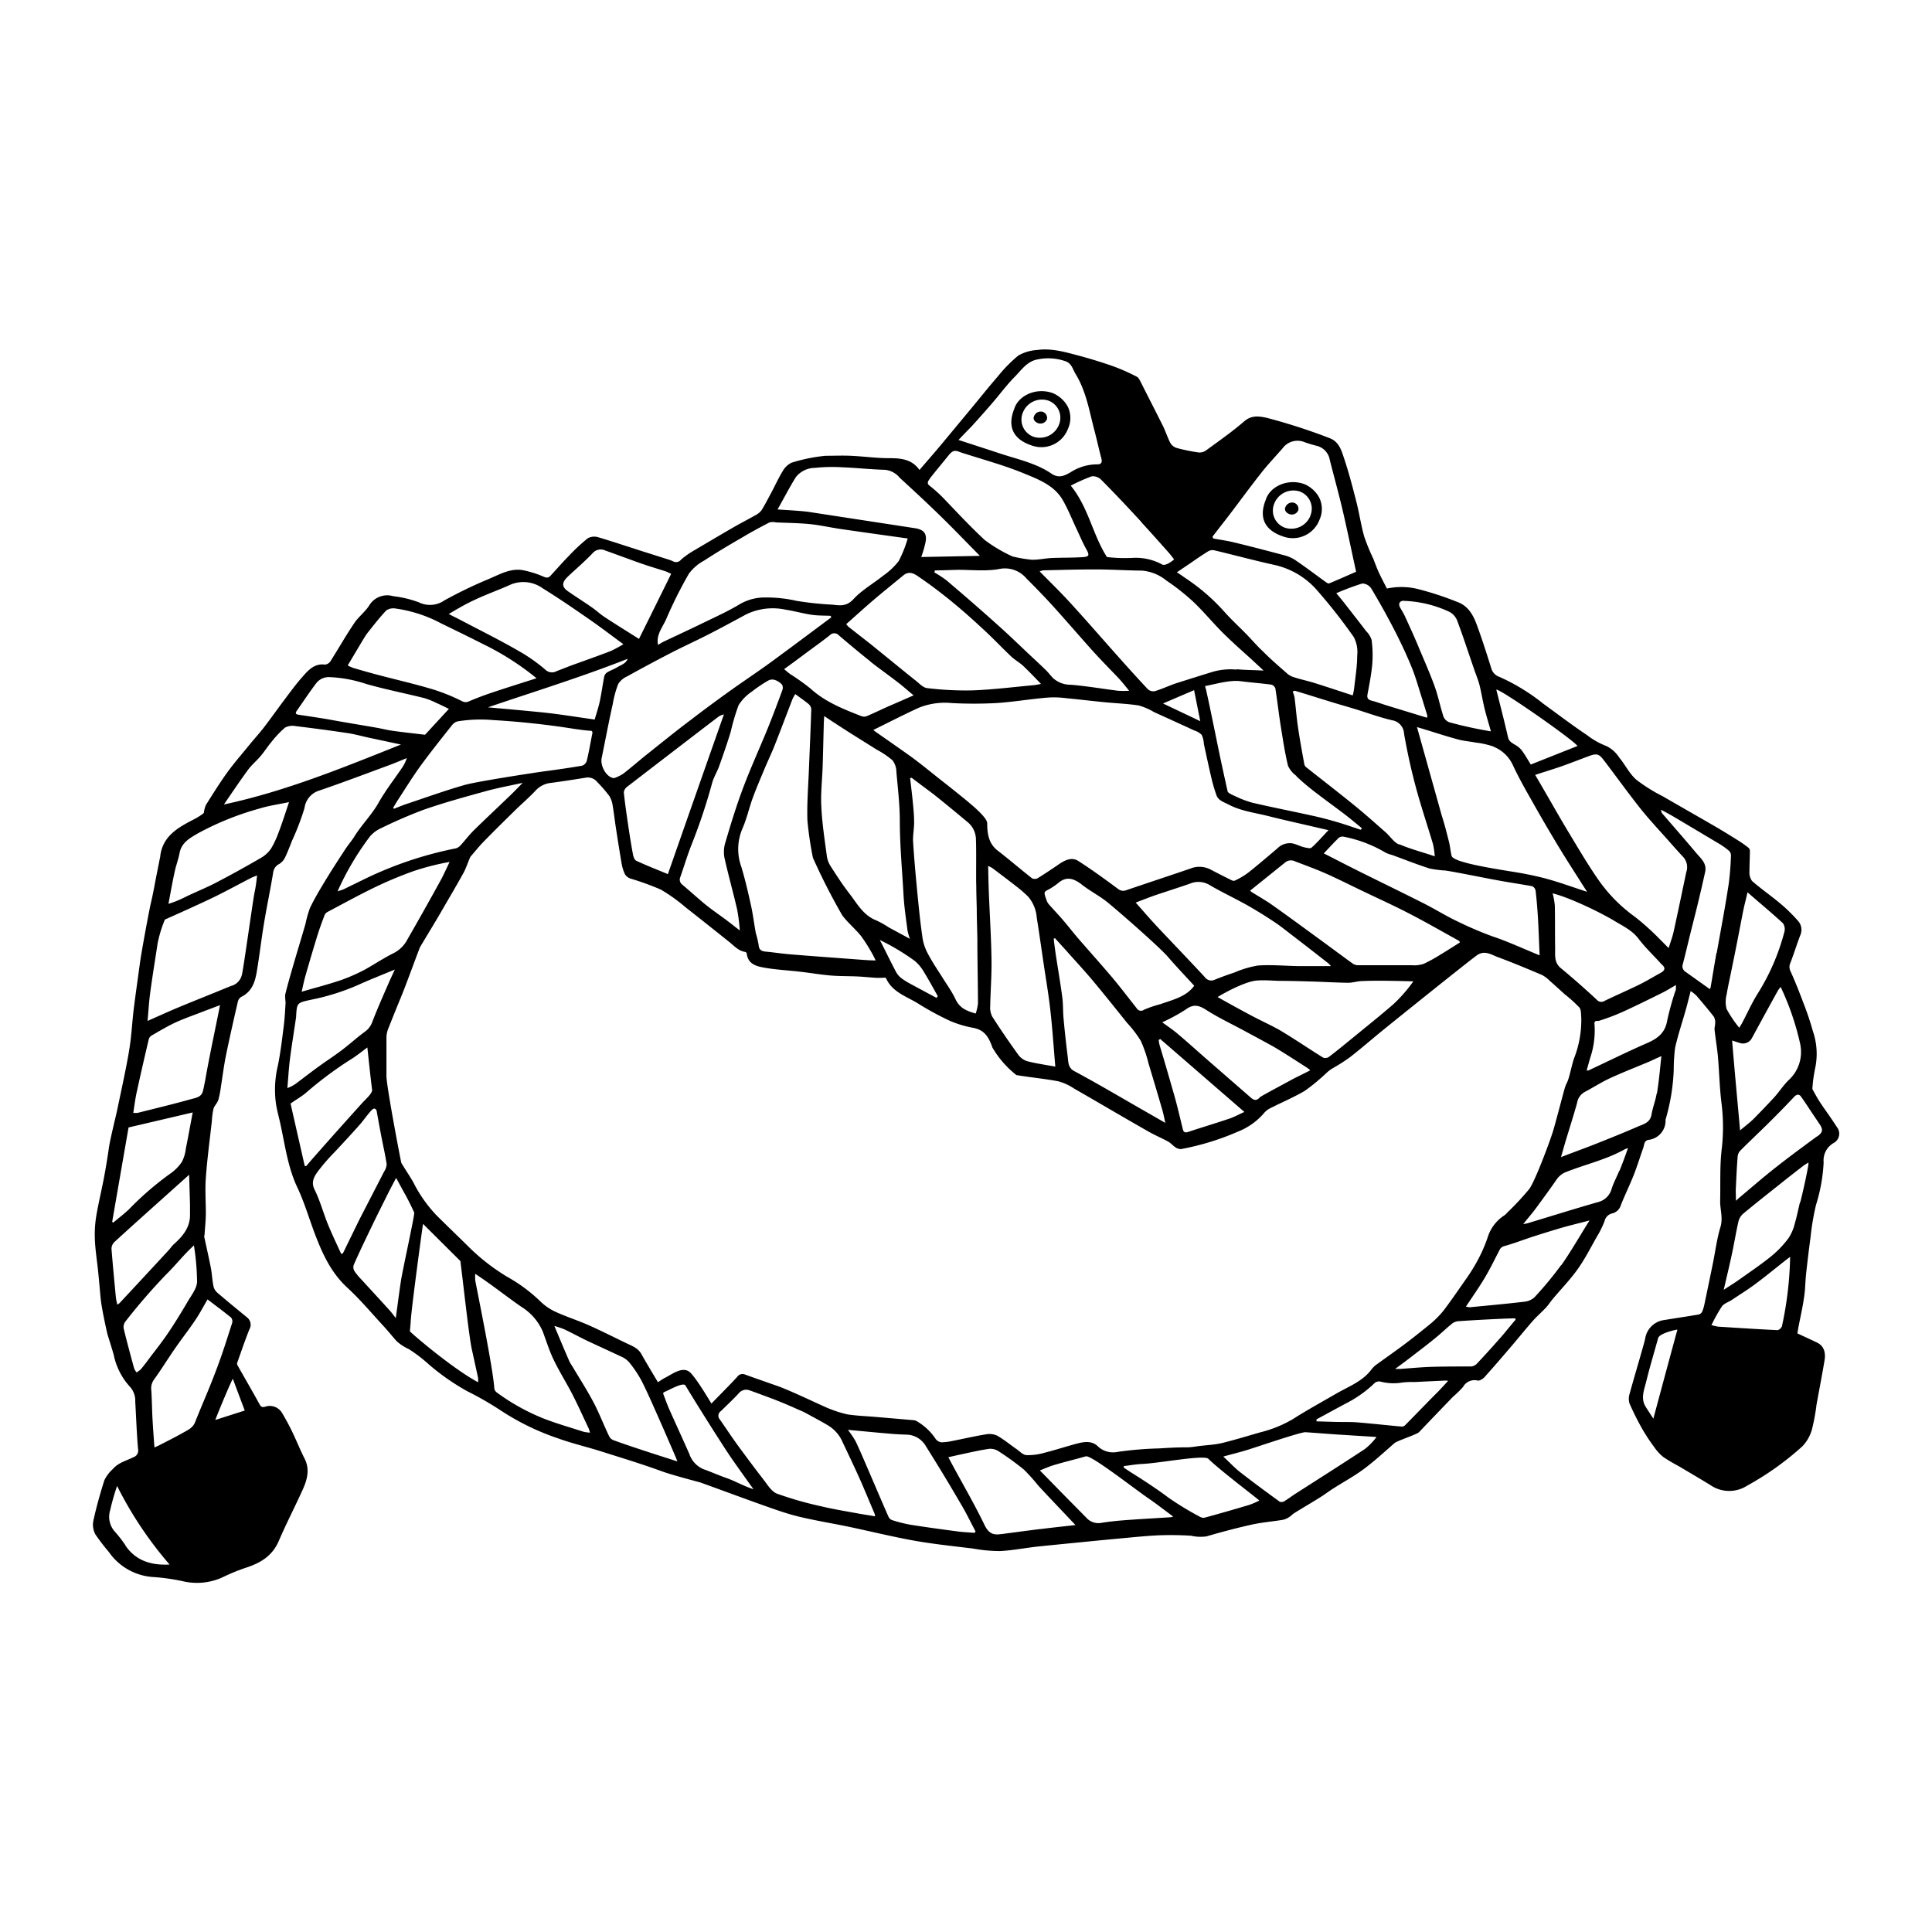 <svg xmlns="http://www.w3.org/2000/svg" viewBox="0 0 350 350"><defs><style>.cls-1{fill:#fff;opacity:0;}</style></defs><g id="Livello_2" data-name="Livello 2"><circle class="cls-1" cx="175" cy="175" r="175"/></g><g id="Livello_1" data-name="Livello 1"><path d="M188.09,76.67c-.64-.21-1-.76-.77-1.24a1.29,1.29,0,0,1,1.42-.86,1.15,1.15,0,0,1,.92,1.39A1.27,1.27,0,0,1,188.09,76.67Z"/><path d="M239,90.17a5.51,5.51,0,0,0-2.71-2.47c-3-1.08-6.26.42-7,2.88-1.36,3.43.05,5.56,3.14,6.6a5.17,5.17,0,0,0,6.6-3A4.67,4.67,0,0,0,239,90.17Zm-1.59,3.23a3.73,3.73,0,0,1-4.57,2.22,3.29,3.29,0,0,1-2-4.37A3.72,3.72,0,0,1,235.34,89,3.3,3.3,0,0,1,237.39,93.4Z"/><path d="M332.77,204.18c-.95-1.5-2-2.92-3-4.4-.52-.81-1-1.66-1.44-2.5a23.05,23.05,0,0,1,.41-3.26.32.32,0,0,0,0-.09,12.62,12.62,0,0,0-.33-7.16c-.47-1.66-1-3.29-1.64-4.9-.75-2-1.53-4-2.41-5.94a1.72,1.72,0,0,1,0-1.53c.64-1.66,1.16-3.37,1.79-5a2.41,2.41,0,0,0-.34-2.48,29.43,29.43,0,0,0-3.28-3.23c-1.67-1.4-3.48-2.65-5.12-4.08a2.56,2.56,0,0,1-.48-1.7c0-1.29.08-2.58.08-3.87a.92.92,0,0,0-.41-.58,19.51,19.51,0,0,0-1.75-1.22c-1.4-.88-2.81-1.75-4.24-2.58-3.13-1.82-6.28-3.6-9.41-5.42a29,29,0,0,1-4.78-3c-1.25-1.1-2-2.71-3.08-4a5.84,5.84,0,0,0-2.29-2.07,13.9,13.9,0,0,1-3.55-2c-2.71-1.81-5.29-3.78-7.92-5.69a36.25,36.25,0,0,0-7.93-4.85,2.3,2.3,0,0,1-1.47-1.49c-.8-2.58-1.63-5.16-2.55-7.7-.67-1.87-1.56-3.65-3.62-4.39a55.74,55.74,0,0,0-6.76-2.24,12.56,12.56,0,0,0-6-.19c-.48-.94-1-1.92-1.47-2.93-.38-.82-.68-1.66-1-2.49a37.18,37.18,0,0,1-1.64-4c-.58-2.06-.89-4.21-1.42-6.3-.66-2.58-1.33-5.17-2.17-7.69-.5-1.49-.91-3.16-2.66-3.83a106,106,0,0,0-11.49-3.71c-1.33-.26-2.64-.5-4,.66-2.19,1.89-4.58,3.56-6.92,5.27a2,2,0,0,1-1.32.37,31.66,31.66,0,0,1-4-.82,2,2,0,0,1-1.15-.92c-.51-1-.82-2-1.3-3-1.32-2.65-2.68-5.28-4-7.91-.2-.39-.42-.9-.78-1.08a36.38,36.38,0,0,0-4.38-1.93c-2.15-.75-4.35-1.42-6.56-2s-4.66-1.27-7.14-.9a7.75,7.75,0,0,0-3.37,1,25.4,25.4,0,0,0-3.67,3.73c-1.67,1.92-3.25,3.91-4.87,5.86q-2.81,3.39-5.62,6.77c-1.2,1.43-2.44,2.84-3.75,4.37C165.15,83.09,163,83,160.89,83s-4.51-.33-6.78-.43c-1.51-.07-3,0-4.55,0a30.53,30.53,0,0,0-6.16,1.25,3.69,3.69,0,0,0-1.51,1.37c-.78,1.26-1.4,2.61-2.09,3.92-.59,1.1-1.16,2.21-1.81,3.28a3,3,0,0,1-1,.87c-1.4.8-2.85,1.53-4.24,2.34-2.29,1.32-4.55,2.67-6.81,4a15.72,15.72,0,0,0-2.54,1.76,1.13,1.13,0,0,1-1.46.33,7.05,7.05,0,0,0-.76-.3l-4.83-1.53c-2.67-.85-5.33-1.75-8-2.54a2.46,2.46,0,0,0-1.88.2,34.09,34.09,0,0,0-3.46,3.23c-1.13,1.15-2.19,2.37-3.28,3.55-.37.4-.69.41-1.23.18a18.46,18.46,0,0,0-3.65-1.16c-2.29-.47-4.32.73-6.33,1.58a80.32,80.32,0,0,0-8,3.86,4.58,4.58,0,0,1-4.61.37A19.7,19.7,0,0,0,71.21,108a3.8,3.8,0,0,0-4.34,1.71c-.76,1.18-2,2.09-2.75,3.26-1.5,2.23-2.82,4.56-4.26,6.83a1.38,1.38,0,0,1-1,.6c-1.86-.26-3,1-4,2.14-1.35,1.51-2.52,3.16-3.74,4.77-1,1.35-2,2.74-3,4.07s-2.06,2.47-3.07,3.72c-1.36,1.66-2.77,3.28-4,5s-2.53,3.79-3.74,5.72a4.86,4.86,0,0,0-.37,1.36c.11.13-1,.81-1.54,1.11-2.92,1.51-5.86,3-6.36,6.72,0,0,0,.06,0,.09-.24,1.19-.47,2.38-.71,3.57-.32,1.64-.61,3.3-1,4.94-.32,1.36-1.68,8.65-2,11-.37,2.78-.78,5.56-1.12,8.34-.23,1.92-.34,3.86-.59,5.79-.19,1.52-.47,3-.77,4.55-.52,2.65-1.1,5.3-1.65,7.94-.12.61-1.25,5.14-1.47,6.69-.26,1.83-.56,3.66-.9,5.47-.44,2.31-1,4.59-1.39,6.9a20.9,20.9,0,0,0-.25,4.32c.08,1.9.39,3.77.58,5.65.17,1.61.3,3.22.45,4.82.2,2.14,1.22,6.52,1.25,6.64.38,1.25.79,2.5,1.14,3.76a12.19,12.19,0,0,0,2.89,5.7,3.73,3.73,0,0,1,1,2.72c.17,2.87.26,5.76.51,8.61a1.27,1.27,0,0,1-.87,1.49c-1.27.65-2.65.92-3.72,2.15a6.79,6.79,0,0,0-1.51,2c-.77,2.43-1.46,4.88-2,7.36A3.68,3.68,0,0,0,17.3,278a38.61,38.61,0,0,0,2.43,3.17,10.57,10.57,0,0,0,8.14,4.53,39.39,39.39,0,0,1,5.07.71,11.16,11.16,0,0,0,7.3-.63A35.84,35.84,0,0,1,44.57,284c2.62-.85,4.75-2.12,5.91-4.79,1.34-3.12,2.91-6.15,4.31-9.24.86-1.87,1.39-3.77.39-5.73-.82-1.61-1.49-3.31-2.28-4.94-.54-1.12-1.14-2.21-1.77-3.28A2.59,2.59,0,0,0,48,254.85c-.47.11-.71.05-.95-.4-1.28-2.34-2.62-4.63-3.93-6.95-.1-.17-.22-.42-.16-.58.71-2,1.41-4.07,2.21-6.07a1.68,1.68,0,0,0-.4-2.18c-1.83-1.5-3.67-3-5.46-4.54a2.2,2.2,0,0,1-.65-1.17c-.21-1.08-.26-2.19-.46-3.27-.37-1.9-.81-3.79-1.21-5.69,0-.11.06-.25.07-.37.08-1.25.22-2.51.23-3.76,0-2.18-.16-4.36,0-6.53.25-3.42.71-6.83,1.09-10.25a14.15,14.15,0,0,1,.3-2.25c.17-.56.7-1,.88-1.6a18.27,18.27,0,0,0,.47-2.45c.3-1.84.52-3.68.89-5.51.67-3.27,1.41-6.52,2.16-9.78a1.41,1.41,0,0,1,.58-.88c2.06-1,2.56-2.82,2.88-4.72.48-2.87.81-5.77,1.29-8.64.51-3.1,1.17-6.17,1.67-9.27a2,2,0,0,1,1.1-1.48,2.81,2.81,0,0,0,1-1.09c.49-1,.89-2.07,1.31-3.13a46.75,46.75,0,0,0,2.25-5.88,3.83,3.83,0,0,1,2.7-3.2c4.25-1.45,8.46-3.05,12.69-4.61,1.06-.39,2.09-.84,3.14-1.26a6.64,6.64,0,0,1-.88,1.79c-1.42,2.09-3,4.11-4.22,6.28s-3.07,4-4.39,6.13c-.5.8-1.14,1.52-1.65,2.31-1.31,2-2.61,4-3.86,6.08-.9,1.49-1.79,3-2.54,4.57a19.78,19.78,0,0,0-.81,2.88c-.74,2.54-1.51,5.07-2.25,7.61-.5,1.74-1,3.47-1.43,5.22a9.28,9.28,0,0,0,.08,1.38c-.09,1.47-.16,2.94-.35,4.4-.3,2.38-.58,4.78-1.07,7.14A18.62,18.62,0,0,0,50,200c.19,1.18.51,2.33.77,3.5.87,3.94,1.37,8,3.12,11.67,1.33,2.82,2.18,5.86,3.31,8.77,1.34,3.47,2.91,6.77,5.75,9.36,2.16,2,4.06,4.22,6,6.36,1,1.05,1.88,2.13,2.81,3.21a8.18,8.18,0,0,0,2.3,1.53,27.21,27.21,0,0,1,3.6,2.75,40.89,40.89,0,0,0,7.06,4.92,57.32,57.32,0,0,1,5.95,3.42,45.17,45.17,0,0,0,10.5,5.11c2.49.9,5.1,1.5,7.63,2.3,3.73,1.18,7.49,2.32,11.16,3.66,1.8.66,6.64,1.92,6.9,2,3.74,1.34,7.45,2.73,11.19,4.06,2.15.76,4.31,1.55,6.54,2.1,3,.73,6,1.21,9,1.83,4,.84,8,1.83,12,2.55,3.54.63,7.14,1,10.72,1.44a27.35,27.35,0,0,0,4.85.45c2.41-.12,4.81-.62,7.23-.86,3.41-.35,12.8-1.27,13.92-1.37,2.5-.22,5-.5,7.51-.62a58.82,58.82,0,0,1,5.94.07,7.68,7.68,0,0,0,2.8.12c2.71-.79,5.45-1.52,8.2-2.13,1.86-.41,3.77-.56,5.65-.87a3.52,3.52,0,0,0,1.16-.51c.35-.22.62-.55,1-.77,1.54-.95,3.11-1.87,4.64-2.83.79-.49,1.52-1.06,2.3-1.55,1.86-1.19,3.81-2.24,5.57-3.55,1.94-1.44,3.71-3.09,5.53-4.67.54-.47,4-1.55,4.46-2q3.06-3.21,6.14-6.4a20.56,20.56,0,0,0,1.83-1.78,2.36,2.36,0,0,1,2.65-1.17c.35.08,1-.32,1.28-.66,1.66-1.84,3.26-3.72,4.87-5.6,1.27-1.49,2.49-3,3.79-4.49.76-.86,1.64-1.62,2.43-2.46.46-.49.81-1.06,1.24-1.57,1.5-1.79,3.14-3.48,4.49-5.37s2.33-3.85,3.44-5.81a17.21,17.21,0,0,0,1.46-2.95,1.82,1.82,0,0,1,1.38-1.37,2.16,2.16,0,0,0,1.56-1.49c.73-1.84,1.61-3.63,2.34-5.47.63-1.61,1.13-3.25,1.71-4.87.2-.56.13-1.34.95-1.49a3.49,3.49,0,0,0,3.1-3.58.29.29,0,0,1,0-.09,36.65,36.65,0,0,0,1.48-8.95,32.19,32.19,0,0,1,.25-4.06c.52-2.33,1.3-4.62,1.95-6.94.3-1.06.56-2.14.87-3.34a7.4,7.4,0,0,1,1,.78c1.09,1.27,2.18,2.55,3.21,3.88a2.11,2.11,0,0,1,.23,1.17c0,.39-.15.8-.11,1.17.18,1.68.47,3.34.62,5,.23,2.73.29,5.48.62,8.19a34.45,34.45,0,0,1,.07,8.31c-.39,3.18-.22,6.4-.3,9.6,0,1.56.55,3,.05,4.67-.65,2.15-.92,4.4-1.37,6.6-.5,2.44-1,4.88-1.52,7.32a7,7,0,0,1-.43,1.43,1,1,0,0,1-.63.48c-2.08.35-4.17.66-6.26,1a4,4,0,0,0-3.41,3.3c0,.34-2,7-2.83,10.06a2.92,2.92,0,0,0,0,1.8,50.68,50.68,0,0,0,2.31,4.6,32.73,32.73,0,0,0,2.13,3.23,8.47,8.47,0,0,0,1.66,1.82,29.72,29.72,0,0,0,2.73,1.62c1.94,1.15,3.89,2.29,5.81,3.47a6,6,0,0,0,6.64.11,52.79,52.79,0,0,0,10-7.12,7.26,7.26,0,0,0,1.75-3.06,37.18,37.18,0,0,0,.83-4.5c.48-2.66,1-5.32,1.45-8,.27-1.56-.2-2.68-1.3-3.22s-2.37-1.11-3.61-1.69c.07-.46.14-.92.23-1.37.35-1.79.76-3.58,1-5.37.2-1.31.19-2.63.33-3.94q.36-3.35.81-6.68a45.52,45.52,0,0,1,1-5.93,30.65,30.65,0,0,0,1.38-7.7,3.62,3.62,0,0,1,1.82-3.51A1.91,1.91,0,0,0,332.77,204.18ZM299.52,257c-.48-.73-.95-1.45-1.4-2.17-.95-1.52-.24-3.11.13-4.64.64-2.61,1.42-5.19,2.14-7.78.23-.82,2.81-1.45,3.49-1.54C302.41,246.26,301,251.5,299.52,257Zm26.64-67.65a6.88,6.88,0,0,1-2.17,6.36c-.92.92-1.62,2-2.5,3-1.24,1.36-2.52,2.67-3.82,4-.69.67-1.47,1.25-2.44,2.07-.49-5.51-1-10.82-1.44-16.28l1.43.46a1.83,1.83,0,0,0,2.15-.89q2.34-4.32,4.72-8.62c.12-.21.3-.4.49-.66A48.41,48.41,0,0,1,326.16,189.3Zm-10.33-24.47c.2-1,.47-2,.75-3.23,2.28,2,4.41,3.74,6.43,5.62a1.92,1.92,0,0,1,.23,1.62,40,40,0,0,1-4.88,11.21c-1,1.62-1.8,3.39-2.69,5.09-.14.28-.3.54-.59,1a22.06,22.06,0,0,1-2.29-3.4,5.12,5.12,0,0,1,0-2.6c.3-1.8.73-3.58,1.07-5.37C314.56,171.48,315.18,168.15,315.83,164.83ZM287.77,137c1.51-.56,1.89-.45,2.8.75,2.23,2.92,4.37,5.91,6.66,8.79,1.66,2.08,3.49,4,5.25,6,.82.93,1.65,1.86,2.5,2.77a2.74,2.74,0,0,1,.51,2.67c-.76,3.59-1.5,7.18-2.29,10.77-.22,1-.6,2-.91,3-1.1-1.09-2.12-2.17-3.2-3.17s-2.12-1.9-3.26-2.75a27.84,27.84,0,0,1-6.16-6.29c-1.95-2.79-3.68-5.74-5.44-8.66-1.62-2.67-3.14-5.39-4.71-8.08-.43-.76-.88-1.51-1.41-2.42,2-.66,3.6-1.13,5.15-1.69S286.25,137.57,287.77,137ZM179.14,161.73c-.06-1.57-.09-3.15-.13-4.85a5,5,0,0,1,.73.36c1.45,1.09,2.9,2.18,4.33,3.3a22.09,22.09,0,0,1,2.19,1.9,6.61,6.61,0,0,1,1.56,3.81c.46,2.87.86,5.75,1.29,8.63s.88,5.47,1.18,8.23c.37,3.25.58,6.53.89,10.12-1.87-.35-3.54-.57-5.15-1a3.23,3.23,0,0,1-1.61-1.22c-1.62-2.25-3.19-4.53-4.68-6.87a3.63,3.63,0,0,1-.35-1.93c.05-2.8.28-5.61.23-8.4C179.56,169.79,179.3,165.76,179.14,161.73Zm-55.88-2.88c.7-2,1.31-4.06,2.09-6a105.11,105.11,0,0,0,3.66-11c.31-1.13,1-2.18,1.36-3.3.71-2,1.39-3.95,2-5.95a39.11,39.11,0,0,1,1.43-4.84,8.08,8.08,0,0,1,2.35-2.43,25.5,25.5,0,0,1,3.08-2.07,1.53,1.53,0,0,1,1.17-.07,3.08,3.08,0,0,1,1.27.84,1.18,1.18,0,0,1,.06,1c-.86,2.34-1.74,4.68-2.68,7-1.43,3.5-3,6.94-4.34,10.47s-2.36,6.92-3.39,10.42a5.73,5.73,0,0,0,0,2.82c.69,3.05,1.54,6.06,2.24,9.11a34.16,34.16,0,0,1,.46,3.71c-.93-.72-1.75-1.37-2.59-2-1.34-1-2.72-1.92-4-3s-2.58-2.25-3.89-3.35A1.14,1.14,0,0,1,123.26,158.85Zm-2.3-.51c-1.89-.78-3.8-1.53-5.66-2.39-.33-.14-.55-.7-.62-1.11-.34-1.79-.62-3.6-.89-5.41-.29-2-.58-3.93-.78-5.91a1.53,1.53,0,0,1,.62-1c2.59-2,5.2-4,7.8-6,2.86-2.19,5.71-4.39,8.58-6.57a2.64,2.64,0,0,1,1.13-.52Q126.06,143.86,121,158.34Zm13.53-8.22c.78-1.74,1.18-3.63,1.83-5.43s1.41-3.56,2.15-5.33c.59-1.42,1.26-2.81,1.83-4.23,1.12-2.84,2.19-5.7,3.29-8.54a8.3,8.3,0,0,1,.48-.85c.88.65,1.69,1.2,2.43,1.82a1.34,1.34,0,0,1,.47.92c-.11,3.59-.28,7.18-.42,10.77-.12,3.13-.38,6.26-.28,9.36a62.37,62.37,0,0,0,1,6.79,113.24,113.24,0,0,0,5.32,10.43c1,1.34,2.37,2.45,3.43,3.78a30.31,30.31,0,0,1,2.05,3.26c.18.31.32.64.57,1.12-.84,0-1.56-.05-2.28-.1-4.39-.33-8.77-.64-13.16-1-1.52-.12-3-.36-4.53-.5-.8-.08-1.19-.39-1.24-1.24a19.8,19.8,0,0,0-.51-2.12c-.31-1.68-.51-3.39-.87-5-.51-2.33-1.05-4.65-1.73-6.93A9.47,9.47,0,0,1,134.49,150.12Zm19.35,11.71c-1.22-1.57-2.3-3.25-3.37-4.92a4.56,4.56,0,0,1-.68-1.83c-.4-3-.87-6-1-9-.13-2.38.16-4.8.24-7.21s.13-5,.2-7.43c0-.51.05-1,.08-1.72,1.49,1,2.85,1.88,4.22,2.76,1.75,1.11,3.52,2.2,5.27,3.31a16.26,16.26,0,0,1,2.89,1.95,3.56,3.56,0,0,1,.7,2.11c.26,2.92.61,5.84.62,8.77,0,4.57.43,9.08.68,13.62.12,2.11.44,4.19.71,6.29a10.36,10.36,0,0,0,.44,1.55L161,168a17.08,17.08,0,0,0-2.24-1.26C156.37,165.82,155.26,163.66,153.84,161.83Zm8.3,9.92a39.67,39.67,0,0,1,3.63,2.37,7.63,7.63,0,0,1,1.63,2c.88,1.42,1.67,2.89,2.49,4.35l-.24.3c-1.55-.83-3.09-1.65-4.63-2.49a13.54,13.54,0,0,1-1.63-1,3.71,3.71,0,0,1-1-1.09c-1-1.86-1.89-3.75-3-5.91C160.44,170.82,161.31,171.25,162.14,171.75Zm5.74.6a8.79,8.79,0,0,1-.81-2.83c-.35-2.44-.6-4.89-.84-7.34-.31-3.2-.61-6.41-.81-9.62-.08-1.18.19-2.4.18-3.59,0-1.35-.14-2.69-.27-4s-.3-2.64-.45-4l.27-.07c1.32,1,2.66,2,4,3q3.07,2.46,6.1,5a4.12,4.12,0,0,1,1.55,3.14c.09,1.89,0,7.43.06,8.31,0,1.45.06,2.89.09,4.34,0,1.89.09,3.79.11,5.69,0,3.79.1,7.59.11,11.39a9,9,0,0,1-.41,1.84c-1.64-.45-2.91-1-3.64-2.55s-1.63-2.73-2.46-4.09C169.69,175.45,168.7,174,167.88,172.35Zm7.62-27q-2.62-2.15-5.3-4.24c-1.86-1.47-3.7-3-5.6-4.35s-3.92-2.75-5.89-4.13c-.17-.11-.32-.25-.5-.39,2.81-1.39,5.48-2.75,8.18-4a12.66,12.66,0,0,1,6.05-.87,78.47,78.47,0,0,0,8,0c3.15-.2,6.28-.75,9.43-1a16.88,16.88,0,0,1,3.33.12c2.26.21,4.5.49,6.76.71,2.11.21,4.24.28,6.32.6a11.13,11.13,0,0,1,2.74,1.18c2.44,1.11,4.89,2.22,7.33,3.35a3.23,3.23,0,0,1,1.36.81,4.82,4.82,0,0,1,.39,1.67c.46,2.1.9,4.21,1.4,6.3a29.24,29.24,0,0,0,.87,2.94c.35,1,1.37,1.26,2.22,1.71,2.24,1.18,4.79,1.48,7.22,2.09,2.61.66,5.24,1.24,7.86,1.85l3,.69c-1.15,1.21-2.05,2.26-3.08,3.17-.25.22-.94,0-1.39-.08-.68-.18-1.31-.52-2-.68a3.14,3.14,0,0,0-2.83.93c-1.76,1.48-3.51,3-5.32,4.42a13.79,13.79,0,0,1-2.35,1.38c-.18.09-.52,0-.75-.15-1.26-.62-2.51-1.26-3.75-1.91a4.38,4.38,0,0,0-3.6-.1c-3.84,1.31-7.7,2.58-11.54,3.89a1.48,1.48,0,0,1-1.52-.23c-2.33-1.73-4.68-3.44-7.11-5-1-.68-2.06-.52-3.59.53-1.27.87-2.56,1.74-3.88,2.55a1.14,1.14,0,0,1-1,0c-2.09-1.64-4.1-3.38-6.2-5-1.68-1.28-1.91-3.1-1.92-5C178.81,148.13,176.26,146,175.5,145.36Zm35.19-17.91,5.63-2.41,1.12,5.62Zm-1.18,40.29c-1.26-1.34-2.44-2.73-3.77-4.22,1.3-.49,2.4-.93,3.52-1.32,2.09-.71,4.2-1.37,6.29-2.1a3.92,3.92,0,0,1,3.56.23c2.17,1.28,4.47,2.35,6.67,3.58,1.67.93,3.29,1.94,4.89,3,1,.64,1.92,1.38,2.86,2.1q3.56,2.73,7.09,5.5a6.88,6.88,0,0,1,.5.52c-2.12,0-4,0-5.93,0-2.43-.05-4.86-.27-7.29-.11a18.38,18.38,0,0,0-4.25,1.26c-1.2.4-2.4.83-3.58,1.31a1.44,1.44,0,0,1-1.81-.47C215.35,173.87,212.41,170.82,209.51,167.74Zm6.84,10.84c-1.43,2-3.87,2.54-6.16,3.35a21.36,21.36,0,0,0-2.94,1,.89.89,0,0,1-1.33-.27c-1.43-1.8-2.81-3.63-4.28-5.39-2-2.37-4.07-4.68-6.09-7-1-1.14-1.91-2.34-2.9-3.49-.84-1-1.74-1.92-2.59-2.89a2.16,2.16,0,0,1-.42-.67c-.7-1.94-.51-1.54.84-2.37a13.33,13.33,0,0,0,1.3-.93c1.37-1.12,2.64-.91,4.34.45,1.3,1,2.83,1.82,4.17,2.83s9.64,8.24,11.29,10.15S214.74,176.82,216.35,178.58Zm-25.46-8.52.23-.09c.74.82,1.48,1.63,2.21,2.45,1.59,1.78,3.21,3.53,4.74,5.36,2.07,2.48,4.08,5,6.1,7.52a21,21,0,0,1,2.49,3.26,23.37,23.37,0,0,1,1.4,4.08c.85,2.81,1.69,5.64,2.51,8.46.2.69.33,1.4.54,2.33l-6.1-3.5c-3.46-2-6.89-4-10.4-5.88-1.13-.61-1.06-1.6-1.18-2.57q-.44-3.49-.76-7c-.12-1.28-.06-2.58-.23-3.84-.33-2.49-.76-5-1.14-7.45C191.15,172.15,191,171.1,190.89,170.06Zm19.18,19.27c-.08-.29-.11-.59-.17-.89l.28-.21,15.25,13.22c-1.08.48-2,1-2.9,1.27-2.42.82-4.86,1.54-7.28,2.35-.71.24-.9-.11-1-.64-.5-2-.95-4-1.5-5.93C211.87,195.43,211,192.39,210.07,189.33Zm8.91,2.89c-1.88-1.64-3.74-3.32-5.65-4.94-.9-.76-1.91-1.43-2.78-2.07a33.13,33.13,0,0,0,4.26-2.32c1.53-1.14,2.55-.67,3.86.17,2.08,1.32,4.33,2.39,6.51,3.56,1.85,1,3.73,2,5.53,3,2.09,1.23,4.1,2.56,6.14,3.86a5.28,5.28,0,0,1,.51.43c-1,.52-2,1-2.88,1.44-1.83,1-6,3.21-6.24,3.44-.59.71-1.11.54-1.66.05Zm13.17-5.41c-1.72-1-3.61-1.84-5.4-2.79q-3.1-1.65-6.16-3.38c-.08,0,4.6-2.8,7.11-3,1.28-.09,2.56,0,3.84.06,2,0,4.09.06,6.13.12s4.36.2,6.55.23c.82,0,1.65-.28,2.48-.31,1.59-.07,3.18-.07,4.77-.05s3,.06,4.57.1a26.94,26.94,0,0,1-3.58,4.11c-2.48,2.16-5.06,4.2-7.6,6.29-1.38,1.12-2.74,2.25-4.16,3.32a1.16,1.16,0,0,1-1,.1C237.13,190,234.7,188.34,232.15,186.81Zm23.76-11.94c-3.31,0-6.62,0-9.93,0a1.76,1.76,0,0,1-.94-.31c-2-1.45-4-2.94-6-4.4-2.82-2.06-5.64-4.13-8.49-6.15-1.24-.88-2.58-1.63-3.87-2.44a1.38,1.38,0,0,1-.21-.21l6.39-5.14a1.65,1.65,0,0,1,1.79-.15c2,.76,4,1.49,5.89,2.34,2.21,1,4.36,2.09,6.54,3.13,2.76,1.32,5.55,2.58,8.27,4,3.05,1.57,6,3.28,9,4.93,0,0,.05.1.13.27-1.17.74-2.35,1.5-3.55,2.22a27.39,27.39,0,0,1-3,1.65A5.35,5.35,0,0,1,255.91,174.87ZM264.2,167c-2.14-1-4.11-2.24-6.21-3.31-3.86-1.95-7.76-3.84-11.64-5.77-2.19-1.09-4.35-2.21-6.53-3.32h0c.89-.94,1.76-1.89,2.68-2.79a1.09,1.09,0,0,1,.85-.25,23.93,23.93,0,0,1,7.72,2.94,6.8,6.8,0,0,0,1.1.38c2.27.83,4.51,1.72,6.81,2.46a21.18,21.18,0,0,0,2.92.37c1.44.23,2.86.51,4.28.78,1.82.35,3.64.72,5.47,1.05s3.94.65,5.9,1a1.09,1.09,0,0,1,.64.84c.19,1.6.32,3.21.42,4.83.13,2.22.2,4.45.31,6.86-3-1.22-5.72-2.5-8.58-3.45A64.66,64.66,0,0,1,264.2,167Zm-10.73-14c-1-.43-1.62-1.49-2.46-2.23-1.88-1.65-3.74-3.32-5.69-4.9-2.84-2.31-5.75-4.55-8.63-6.83a1,1,0,0,1-.39-.55c-.41-2.23-.82-4.46-1.15-6.71-.27-1.8-.4-3.63-.63-5.43a6.2,6.2,0,0,0-.35-1.09c.19,0,.35-.15.46-.11,2.28.69,4.56,1.41,6.84,2.11,1.37.42,2.75.8,4.11,1.22,2.2.68,4.37,1.48,6.6,2a2.58,2.58,0,0,1,2.18,2.45c.56,3.2,1.25,6.38,2.09,9.51.94,3.54,2.12,7,3.16,10.51a14.85,14.85,0,0,1,.31,2.18C257.66,154.36,255.48,153.81,253.47,152.93Zm-18.6-12.36a41,41,0,0,0,3.17,2.7c1.83,1.42,3.7,2.76,5.54,4.16,1.07.82,2.09,1.69,3.14,2.54l-.21.28c-1.47-.48-2.93-1-4.41-1.43s-2.92-.81-4.4-1.13c-3.59-.79-7.2-1.5-10.78-2.33a18.28,18.28,0,0,1-3.25-1.24c-.26-.11-1.21-.52-1.27-.81-.73-3.26-1.44-6.53-2.1-9.82-.6-2.92-1.84-9-2-9.27,2-.38,4.49-1.14,6.48-.88s3.7.37,5.54.62a1.06,1.06,0,0,1,.73.71c.36,2.31.62,4.64,1,7s.73,4.71,1.29,7A4.7,4.7,0,0,0,234.87,140.57Zm-10.81-19.33a11.6,11.6,0,0,0-4.71.5c-2.13.66-4.26,1.33-6.37,2-1.25.43-2.46,1-3.72,1.39a1.49,1.49,0,0,1-1.28-.31c-2-2.11-3.92-4.27-5.85-6.43-2.74-3.08-5.44-6.19-8.22-9.23-1.75-1.92-3.62-3.73-5.57-5.72a3.64,3.64,0,0,1,.66-.19c3.22-.07,6.43-.17,9.65-.16,2.73,0,5.45.19,8.18.21a8,8,0,0,1,4.47,1.8,40.06,40.06,0,0,1,4.91,3.88c1.88,1.79,3.53,3.81,5.37,5.64s3.69,3.42,5.54,5.12l1.79,1.67C227.13,121.38,225.58,121.39,224.06,121.24ZM190.94,110c2.38,2.64,4.7,5.34,7.09,8,1.47,1.62,3,3.17,4.53,4.77.66.7,1.25,1.45,2,2.37a18,18,0,0,1-2,0c-2.85-.36-5.68-.85-8.55-1.09a4.74,4.74,0,0,1-3.19-1.16c-.47-.46-.85-1-1.32-1.46-.79-.78-1.62-1.54-2.44-2.31-2.14-2-4.24-4.06-6.43-6-3-2.71-6.09-5.37-9.18-8a20.4,20.4,0,0,0-2.18-1.42l.11-.37c1.42,0,2.84-.08,4.26-.1,2.43,0,4.9.28,7.28-.13a5.09,5.09,0,0,1,5.06,1.73C187.67,106.51,189.34,108.23,190.94,110Zm-18.29-.83c2,1.64,3.91,3.37,5.79,5.12,1.62,1.5,3.13,3.11,4.74,4.63.67.64,1.53,1.1,2.21,1.74,1.05,1,2,2,3.2,3.24-.59.11-.92.19-1.26.22-3.71.34-7.43.81-11.14.95a57.54,57.54,0,0,1-8.2-.41c-.74-.07-1.4-.79-2-1.28-1.92-1.52-3.81-3.08-5.71-4.62l-2.54-2.06q-2-1.56-4-3.13a4.59,4.59,0,0,1-.44-.5c1.66-1.47,3.26-2.93,4.91-4.34s3.62-3,5.45-4.5c1.12-.91,2.08-.23,2.89.34C168.65,106,170.69,107.56,172.65,109.17Zm-15,10.66c1.59,1.26,3.26,2.43,4.86,3.67,1,.74,1.87,1.55,3,2.47-1.7.75-3.15,1.38-4.59,2-1.29.58-2.57,1.2-3.88,1.76a1.38,1.38,0,0,1-1,0c-3.29-1.28-6.57-2.58-9.22-5a39.87,39.87,0,0,0-3.67-2.61c-.36-.26-.68-.56-1.1-.9,1.39-1,2.74-2,4.08-3s2.85-2.06,4.22-3.16a1.11,1.11,0,0,1,1.64.06C153.93,116.77,155.79,118.33,157.69,119.83ZM139.6,120c-2.46,1.79-5,3.47-7.47,5.24s-4.66,3.39-6.94,5.14c-2.67,2-5.3,4.14-7.94,6.24-1.47,1.17-2.88,2.41-4.37,3.56a7.42,7.42,0,0,1-1.52.75.64.64,0,0,1-.36,0c-1.26-.31-2.29-2.27-2-3.62.67-3.24,1.27-6.49,2-9.73a18.77,18.77,0,0,1,1-3.68,3.68,3.68,0,0,1,1.6-1.36q3.93-2.18,7.91-4.24c2.25-1.16,4.55-2.2,6.8-3.35s4.51-2.37,6.75-3.59a11,11,0,0,1,7.21-.92c1.62.25,3.19.7,4.81.94,1.11.16,2.27.13,3.4.18l.11.29C146.91,114.58,143.27,117.32,139.6,120Zm-27.81.9c-.58.34-1.23.56-1.81.92a1.27,1.27,0,0,0-.52.74c-.29,1.51-.49,3-.81,4.53-.25,1.14-.63,2.25-.92,3.26-3.32-.46-6.51-1-9.72-1.32s-6.4-.6-9.61-.89c8.43-2.87,16.95-5.49,25.31-8.79C113.38,120.22,112.5,120.47,111.79,120.89Zm-3.61,20.76a24.54,24.54,0,0,1,2.22,2.56A4.59,4.59,0,0,1,111,146c.23,1.35.38,2.72.59,4.07.32,2.08.65,4.17,1,6.24a7.93,7.93,0,0,0,.62,2.06,1.91,1.91,0,0,0,1,.79,48.27,48.27,0,0,1,5.51,2,31,31,0,0,1,4.53,3.25c2.64,2.06,5.25,4.15,7.86,6.23.89.71,1.64,1.62,2.89,1.81a.39.39,0,0,1,.28.3c.24,2,1.87,2.33,3.41,2.59,2,.34,4.14.45,6.21.69,1.86.21,3.7.53,5.56.69,1.64.14,3.31.1,5,.18,1.15.06,2.29.19,3.44.25.46,0,.93,0,1.48-.05a1.25,1.25,0,0,1,.21.28c1.17,2.41,3.71,3.16,5.78,4.45a52.32,52.32,0,0,0,5.75,3.12,19.49,19.49,0,0,0,4.23,1.26c1.75.35,2.68,1.33,3.43,3.55a17.66,17.66,0,0,0,4.35,5c2.51.42,5.06.65,7.55,1.12a9.36,9.36,0,0,1,2.83,1.28c4.54,2.6,9,5.25,13.58,7.85,1.14.65,2.36,1.16,3.51,1.79.47.25.83.69,1.28,1a1.82,1.82,0,0,0,1.06.37A47.12,47.12,0,0,0,224.27,205a12,12,0,0,0,4.64-3.26,3.55,3.55,0,0,1,1.13-.94c2.11-1.07,4.32-2,6.33-3.18a35.85,35.85,0,0,0,4-3.31,7.07,7.07,0,0,1,1-.75,33,33,0,0,0,3.14-2c2-1.55,3.88-3.19,5.83-4.78,2.78-2.26,16.49-13.28,17.35-13.81,1.36-.84,2.51,0,3.65.42,2.69,1,5.35,2.11,8,3.23a5.85,5.85,0,0,1,1.45,1.1c.92.79,1.8,1.62,2.71,2.43a24.48,24.48,0,0,1,2.61,2.36c.35.41.29,1.2.35,1.82a18.93,18.93,0,0,1-1.32,7.44c-.4,1.2-.62,2.46-1,3.67-.16.56-.49,1.07-.65,1.62-.71,2.54-1.35,5.11-2.08,7.65-.54,1.86-3.33,9.31-4.38,10.7a50.3,50.3,0,0,1-4,4.29,3,3,0,0,1-.48.46,7.32,7.32,0,0,0-3.07,4.08,27.43,27.43,0,0,1-2.11,4.66,33.05,33.05,0,0,1-1.92,3c-1.29,1.84-2.56,3.71-3.92,5.5a17.54,17.54,0,0,1-2.34,2.38c-1.55,1.26-3.11,2.52-4.71,3.72s-3.52,2.55-5.28,3.82a4.83,4.83,0,0,0-.74.76c-1.62,2.18-4.14,3.09-6.39,4.39-2.64,1.53-5.33,3-7.88,4.63a22.06,22.06,0,0,1-6,2.41c-2.18.64-4.36,1.29-6.56,1.85-1.74.44-3.38.43-5.23.72a9.86,9.86,0,0,1-1.63.12c-1.56,0-3.13.09-4.69.19a64.2,64.2,0,0,0-7.59.63,4,4,0,0,1-3.6-1c-1-1-2.36-.87-3.67-.53-2,.52-3.94,1.17-5.93,1.67a10.7,10.7,0,0,1-3.29.45c-.66,0-1.25-.68-1.84-1.09-1.18-.81-2.28-1.74-3.52-2.44a3.37,3.37,0,0,0-2-.24c-2,.32-3.94.78-5.91,1.16a10.58,10.58,0,0,1-2.15.29,1.58,1.58,0,0,1-1.05-.57,10.29,10.29,0,0,0-3.32-3.18,1.91,1.91,0,0,0-.57-.25l-7.12-.61c-1.68-.14-3.37-.2-5-.45a21.46,21.46,0,0,1-3.2-1c-.78-.25-7-3.29-9.57-4.18-1.94-.68-3.88-1.35-5.81-2.05a1.15,1.15,0,0,0-1.39.44c-1.5,1.62-3.07,3.18-4.67,4.83-.56-.93-3-5-4-5.76-1.27-.94-3,.34-4.23,1-.51.25-1,.59-1.46.89-1.09-1.84-2.08-3.45-3-5.11-.67-1.18-1.9-1.54-3-2.09-2.23-1.08-4.44-2.2-6.71-3.2-2-.87-4.07-1.52-6-2.43a9.78,9.78,0,0,1-2.71-1.93,29,29,0,0,0-5.91-4.35,36.87,36.87,0,0,1-7.19-5.65c-1.86-1.83-3.74-3.63-5.59-5.47a24.69,24.69,0,0,1-4.18-5.94c-.46-.85-1.7-2.71-2.19-3.55-.07-.13-2.7-13.86-2.7-15.75,0-2.33,0-4.66,0-7a4.48,4.48,0,0,1,.29-1.49c.84-2.13,1.71-4.26,2.58-6.39.73-1.78,3.1-8.29,3.22-8.48,1.47-2.47,3-4.94,4.41-7.42,1.17-2,2.34-4,3.45-6,.5-.93.81-1.95,1.24-2.91v0c.8-.93,1.56-1.89,2.41-2.76,1.84-1.89,3.72-3.74,5.6-5.58,1.27-1.25,2.63-2.41,3.84-3.7a4.35,4.35,0,0,1,2.75-1.37c2.12-.28,4.23-.61,6.34-.95A2.18,2.18,0,0,1,108.18,141.65Zm174.55,33.71c-1.17-1-1-2.27-1-3.52-.05-2.6,0-5.21-.06-7.81a13.56,13.56,0,0,0-.4-2.21,27,27,0,0,1,2.67.88,64.68,64.68,0,0,1,8.22,3.93c1.59,1,3.43,1.79,4.65,3.39s2.55,2.86,3.85,4.28a4.78,4.78,0,0,0,.44.46c.6.54.57,1-.2,1.44-1.34.74-2.65,1.53-4,2.2-2.05,1-4.15,1.91-6.2,2.9a1.08,1.08,0,0,1-1.44-.21Q286.08,178.14,282.73,175.36Zm3-40.21-8.41,3.34c-.56-.88-1.05-1.78-1.66-2.59a4.06,4.06,0,0,0-1.22-1c-.54-.34-1.07-.58-1.24-1.32-.66-2.9-1.41-5.77-2.13-8.66C271.91,124.87,285,134,285.78,135.15Zm-15.18.11a6.49,6.49,0,0,1,3.48,3.25c1.12,2.43,2.47,4.77,3.79,7.1,1.51,2.69,3.08,5.36,4.68,8,1.46,2.41,3,4.76,4.5,7.14l.52.8c-2.53-.82-5-1.73-7.52-2.41-2.18-.58-4.43-1-6.66-1.34-2.66-.45-10-1.56-10.36-2.74-.22-.85-.27-1.74-.49-2.59-.4-1.6-.81-3.2-1.31-4.76l-4.48-16c2.23.65,5.13,1.62,7.41,2.23,1,.28,2.13.36,3.19.57A15,15,0,0,1,270.6,135.26Zm-16.29-26.42a21.09,21.09,0,0,1,8.33,2,3.06,3.06,0,0,1,1.4,1.6c1.07,2.84,2,5.73,3,8.61.33,1,.72,1.91,1,2.9.36,1.4.58,2.85.92,4.27s.79,2.84,1.18,4.26a74,74,0,0,1-7.51-1.64,1.81,1.81,0,0,1-1.07-1c-.63-1.91-1-3.91-1.71-5.79-.91-2.47-2-4.88-3-7.31-.73-1.71-1.5-3.41-2.28-5.1-.26-.57-.61-1.1-.91-1.66S253.52,108.82,254.31,108.84Zm-7.5-3.14a2,2,0,0,1,1.63.86c1.48,2.46,2.89,5,4.2,7.53,1.13,2.2,2.19,4.44,3.13,6.74.74,1.8,1.25,3.69,1.85,5.55.34,1.07.65,2.14,1,3.21,0,.08,0,.17-.07.42l-7.16-2.19c-.95-.29-1.88-.64-2.83-.89-.66-.17-.91-.46-.77-1.18.34-1.81.7-3.64.86-5.46a21.26,21.26,0,0,0-.12-4.37,3.92,3.92,0,0,0-1-1.6c-1.22-1.61-2.47-3.2-3.72-4.8-.5-.65-1-1.27-1.68-2.06A47,47,0,0,1,246.81,105.7ZM222.76,93.21c1.92-2.52,3.78-5.08,5.74-7.56,1.22-1.55,2.61-3,3.88-4.47a3.35,3.35,0,0,1,4-1.06c.7.24,1.41.46,2.13.64a3.16,3.16,0,0,1,2.4,2.59c.76,3,1.6,6,2.32,9.08.85,3.64,1.6,7.3,2.44,11.15-1.59.69-3.23,1.43-4.89,2.11-.17.07-.48-.17-.69-.31-1.85-1.34-3.68-2.73-5.57-4a6.82,6.82,0,0,0-2-.82c-3-.8-5.93-1.57-8.92-2.29-1.24-.31-2.52-.48-3.78-.71l-.18-.31C220.67,95.88,221.73,94.56,222.76,93.21Zm-7,8.74c1-.7,2.07-1.43,3.14-2.09A1.53,1.53,0,0,1,220,99.7c3.67.87,7.31,1.86,11,2.67a14.37,14.37,0,0,1,7.8,4.8,97,97,0,0,1,6.46,8.26,5.8,5.8,0,0,1,.61,3.33c0,2-.35,4-.56,6a10.6,10.6,0,0,1-.25,1.22c-2.43-.79-4.77-1.58-7.12-2.31-1.18-.36-2.4-.61-3.58-1a3.08,3.08,0,0,1-1.15-.63c-1.48-1.3-3-2.6-4.38-4-1.09-1-2.09-2.19-3.15-3.27-1.26-1.29-2.6-2.51-3.8-3.86a36.18,36.18,0,0,0-6.26-5.59c-.73-.51-1.46-1-2.41-1.65Zm-9-7.35c1.68,1.81,3.3,3.65,4.94,5.49.34.38.64.79,1,1.25-.28.26-1.5,1.22-2.13.94a10,10,0,0,0-5.44-1.21,27.15,27.15,0,0,1-4.6-.16c-2.57-4-3.34-9-6.55-12.93a32.53,32.53,0,0,1,3.79-1.69,2.12,2.12,0,0,1,1.72.62C202,89.43,204.41,92,206.8,94.6ZM176,77.26q1.88-2.07,3.71-4.18c1.39-1.61,2.66-3.35,4.16-4.86,1.09-1.1,2-2.49,3.64-3a9.44,9.44,0,0,1,5.5.22c1.14.36,1.33,1.49,1.86,2.34,1.91,3.12,2.48,6.74,3.4,10.22.45,1.7.82,3.42,1.27,5.12.16.65-.06,1-.7,1a8.92,8.92,0,0,0-4.9,1.44c-1.22.7-2.18,1.11-3.48.23-2.76-1.88-6.09-2.58-9.25-3.62-2.45-.81-4.9-1.6-7.57-2.47C174.53,78.77,175.27,78,176,77.26ZM168.25,87c.11-.15.2-.32.32-.47,1-1.28,2.09-2.56,3.12-3.85.86-1.08,1.2-1.21,2.32-.74,3.8,1.24,7.7,2.27,11.38,3.78,2.7,1.11,5.63,2.19,7.17,4.93.91,1.59,1.6,3.31,2.39,5,.6,1.26,1.13,2.55,1.8,3.76s.62,1.45-.75,1.53c-1.84.11-3.67.07-5.5.15-1.21.06-2.43.35-3.62.31a25.51,25.51,0,0,1-3.44-.59,26.37,26.37,0,0,1-5.07-3c-2.59-2.41-5-5-7.44-7.55A26.54,26.54,0,0,0,168.42,88C168,87.69,168,87.42,168.25,87Zm-24.09-.54a4.43,4.43,0,0,1,3.48-1.7,29.33,29.33,0,0,1,4.87-.11c2.61.1,5.2.39,7.81.46A3.93,3.93,0,0,1,163,86.56c2.45,2.24,4.89,4.5,7.26,6.81s4.78,4.82,7.26,7.33l-10.63.21a19.87,19.87,0,0,0,.8-2.79c.23-1.43-.3-2.11-1.73-2.4l-19.56-3c-1.81-.22-3.64-.29-5.54-.43C142,90.28,143,88.33,144.16,86.47ZM124.8,103.93a8.39,8.39,0,0,1,2.77-2.38c2.27-1.48,4.61-2.87,7-4.25,1.58-.94,3.2-1.82,4.84-2.66a2.55,2.55,0,0,1,1.17,0c2.05.09,4.12.11,6.16.31,1.86.19,3.68.61,5.52.88,4,.58,8,1.14,12.18,1.72a22.22,22.22,0,0,1-1.63,4.09,12.52,12.52,0,0,1-2.79,2.63c-1.79,1.44-3.87,2.61-5.41,4.27-1.26,1.36-2.43,1.16-3.81,1a58.18,58.18,0,0,1-6.5-.69,24.35,24.35,0,0,0-5.45-.61,9,9,0,0,0-4.77,1.18c-2.13,1.29-4.42,2.32-6.66,3.41s-4.81,2.28-7.21,3.42c-.33.16-.65.37-1,.58-.39-1.84.85-3.22,1.49-4.7A78.26,78.26,0,0,1,124.8,103.93Zm-21.94.54c1.49-1.41,3.07-2.75,4.48-4.23a1.93,1.93,0,0,1,2.29-.52c2.25.8,4.49,1.65,6.75,2.44,1.39.48,2.81.89,4.21,1.35.31.1.59.27,1,.44-1.94,3.94-3.85,7.8-5.83,11.79-2.24-1.41-4.28-2.67-6.29-4-.75-.49-1.41-1.12-2.15-1.64-1.42-1-2.87-1.91-4.29-2.89C101.74,106.36,101.71,105.57,102.86,104.47ZM86,108.67c2.1-1,4.28-1.76,6.38-2.71a6,6,0,0,1,5.94.62c2.93,1.81,5.78,3.77,8.61,5.74,2,1.38,3.92,2.87,6,4.38a20.72,20.72,0,0,1-2.29,1.24c-2.4.93-4.82,1.77-7.24,2.65l-2.58,1a1.7,1.7,0,0,1-2-.25,30,30,0,0,0-4.91-3.44c-3.45-2-7-3.74-10.52-5.6-.63-.33-1.28-.65-2.1-1.06C82.87,110.3,84.38,109.4,86,108.67Zm-20.35,7.42c.32-.5.58-1,1-1.52,1.08-1.36,2.15-2.75,3.35-4a2.29,2.29,0,0,1,1.65-.33,24.7,24.7,0,0,1,8.3,2.71c2.51,1.22,5,2.43,7.52,3.71a49.46,49.46,0,0,1,9.73,6.21c-2.81.9-5.48,1.73-8.13,2.62-1.4.47-2.79,1-4.15,1.58-.61.27-1,.07-1.49-.18a34,34,0,0,0-5-2c-3.32-1-6.7-1.76-10-2.64-1.48-.39-3-.82-4.44-1.25a7.49,7.49,0,0,1-1-.45ZM23.29,204.25l11.62-2.72c-.43,2.29-.82,4.44-1.25,6.59a6.74,6.74,0,0,1-.72,2.38,8,8,0,0,1-2.19,2.18,55.63,55.63,0,0,0-7.39,6.4c-.9.85-1.89,1.6-2.83,2.4l-.21-.12C21.31,215.63,22.31,209.9,23.29,204.25Zm-2.05,32.09c-.09-.5-.21-.92-.25-1.35-.28-2.92-.56-5.83-.79-8.75a1.73,1.73,0,0,1,.48-1.19c2.67-2.46,5.39-4.88,8.09-7.31l5.49-4.92c.06,1.93.11,3.61.16,5.28,0,.61,0,1.22,0,1.83.08,2.34-1.26,4-2.95,5.49-.34.31-.59.72-.91,1.06q-4.45,4.82-8.92,9.61A2.46,2.46,0,0,1,21.24,236.34Zm3.49,12.28a3.2,3.2,0,0,1-.44-.75c-.65-2.4-1.31-4.8-1.89-7.23a1.63,1.63,0,0,1,.34-1.26,109.38,109.38,0,0,1,7.39-8.53c1.68-1.64,3.09-3.49,5-5.23a44.14,44.14,0,0,1,.57,6.65c-.07,1.2-1.06,2.42-1.73,3.58-1.07,1.82-2.17,3.63-3.35,5.38-1,1.52-2.16,3-3.25,4.42-.6.81-1.2,1.62-1.85,2.4A3.78,3.78,0,0,1,24.73,248.62Zm-2,31.33a23.73,23.73,0,0,0-1.95-2.51,4,4,0,0,1-.84-3.78,44.39,44.39,0,0,1,1.27-4.47,68.83,68.83,0,0,0,9.51,14.24C27.26,283.61,24.56,282.67,22.73,280Zm21.61-24.42L39,257.24c1-2.59,3.06-7.43,3.19-7.45C42.89,251.7,43.61,253.6,44.34,255.53ZM37.6,235.4c1.46,1.12,2.89,2.17,4.26,3.29a1.09,1.09,0,0,1,.19,1c-.95,2.95-1.87,5.91-3,8.82-1.15,3.07-2.5,6.08-3.71,9.14-.42,1.07-1.39,1.45-2.26,1.95-1.42.81-2.9,1.53-4.36,2.29l-.74.33c-.13-1.81-.26-3.48-.35-5.15s-.11-3.42-.21-5.13a2.69,2.69,0,0,1,.47-2c1.33-1.84,2.51-3.77,3.8-5.63s2.48-3.37,3.64-5.09C36.16,238,36.81,236.75,37.6,235.4Zm1-47.13c-.5,2.5-1,5-1.44,7.51-.13.64-.24,1.28-.41,1.91-.29,1.12-1.38,1.21-2.18,1.44-3.2.9-6.43,1.67-9.65,2.48a6.1,6.1,0,0,1-.78,0c.21-1.27.35-2.48.61-3.68.7-3.22,1.44-6.44,2.2-9.65a1.14,1.14,0,0,1,.49-.67c1.47-.84,2.91-1.72,4.44-2.42s3.37-1.33,5.07-2l2.91-1.1C39.42,184.33,39,186.3,38.61,188.27Zm7.52-26.64c-.33,1.66-2.08,14.36-2.31,15a2.72,2.72,0,0,1-2,2c-3.11,1.29-6.24,2.52-9.35,3.81-1.85.77-3.66,1.6-5.73,2.51.17-1.81.26-3.53.5-5.23.39-2.94.88-5.86,1.32-8.8a23,23,0,0,1,1.32-4.33c.61-.27,7.19-3.2,9.6-4.42,2-1,4-2.09,6-3.12.31-.16.64-.27,1.1-.46C46.46,159.73,46.32,160.68,46.13,161.63Zm4.45-11.11a17.51,17.51,0,0,1-1.43,3.15,5.48,5.48,0,0,1-1.83,1.72q-4.05,2.36-8.19,4.52c-1.8.94-3.7,1.69-5.53,2.58a18.31,18.31,0,0,1-3.07,1.25c.37-2,.71-3.9,1.13-5.84.24-1.13.67-2.23.88-3.36.36-1.92,1.9-2.74,3.38-3.6a52.47,52.47,0,0,1,11.19-4.49c1.61-.5,3.29-.72,5.26-1.14C51.73,147.19,51.2,148.86,50.58,150.52Zm-10-4.79c1.43-2.08,2.79-4.12,4.24-6.1.7-1,1.63-1.75,2.4-2.66s1.26-1.73,1.95-2.54a18.13,18.13,0,0,1,2.48-2.62,2.91,2.91,0,0,1,1.9-.27c3.13.38,6.26.79,9.38,1.26,1.26.18,2.48.53,3.72.8l6,1.28C62.12,139.08,51.72,143.35,40.6,145.73ZM71.2,132.4c-1-.13-1.92-.38-2.88-.55-3-.53-6-1-9-1.56-1.74-.29-3.48-.55-5.23-.81-.66-.09-.56-.39-.26-.81,1.14-1.62,2.23-3.28,3.43-4.86a2.87,2.87,0,0,1,2.48-1.14,24,24,0,0,1,6.55,1.22c3.5,1,7.06,1.7,10.59,2.58a14.38,14.38,0,0,1,2.21.89c.78.34,1.54.73,2.23,1.06L77,133.11C75.1,132.88,73.15,132.67,71.2,132.4Zm.92,12.47c1.35-2.06,2.64-4.17,4.09-6.16,1.85-2.53,3.82-5,5.76-7.44a1.87,1.87,0,0,1,.94-.59,26.13,26.13,0,0,1,6.43-.23,147.06,147.06,0,0,1,14.73,1.6c.91.12,1.81.27,2.72.32.48,0,.6.12.5.59-.33,1.63-.6,3.28-1,4.9a1.35,1.35,0,0,1-.83.85c-2.22.38-4.45.71-6.69,1-.69.08-12.35,1.83-14.69,2.52-3.47,1-6.89,2.23-10.33,3.38-.8.26-1.57.6-2.36.9l-.18-.15C71.53,145.84,71.8,145.35,72.12,144.87ZM67,151.56a5.62,5.62,0,0,1,2-1.51,85.26,85.26,0,0,1,7.87-3.4c3.64-1.26,7.35-2.28,11.06-3.3,2.15-.6,4.35-1,6.76-1.53-.83.84-1.52,1.57-2.24,2.26-2.2,2.12-4.44,4.21-6.62,6.35-.86.85-1.58,1.82-2.4,2.71a1.78,1.78,0,0,1-.81.54A68,68,0,0,0,66,159.27l-3.79,1.85a10.12,10.12,0,0,1-1.05.34A50.51,50.51,0,0,1,67,151.56ZM55.33,176.79c.69-2.4,1.39-4.8,2.13-7.19.4-1.3.88-2.59,1.36-3.87a1.23,1.23,0,0,1,.53-.53c2.87-1.52,5.72-3.09,8.64-4.5a73.11,73.11,0,0,1,6.84-2.86,45.07,45.07,0,0,1,6.62-1.69c-.57,1.18-1.09,2.38-1.73,3.52Q76.79,165,73.8,170.2a5.69,5.69,0,0,1-2.44,2.44c-1.79.89-3.46,2-5.24,3a32,32,0,0,1-4.33,1.91c-2.27.77-4.6,1.37-7.14,2.11C54.9,178.56,55.08,177.67,55.33,176.79ZM52.51,192c.33-2.58.75-5.15,1.13-7.73a.28.28,0,0,0,0-.09c.15-2.57.17-2.5,2.72-3.07a41.49,41.49,0,0,0,8.42-2.63c2.18-1,4.42-1.86,6.75-2.84-.4.88-.83,1.76-1.21,2.66-1,2.28-2,4.55-2.88,6.84a3.66,3.66,0,0,1-1.32,1.75c-1.44,1.05-2.76,2.27-4.19,3.35s-2.77,1.94-4.14,2.93-2.8,2.1-4.2,3.15a6,6,0,0,1-1.53.79C52.21,195.41,52.3,193.7,52.51,192Zm2.7,19.24c-.87-3.84-1.75-7.68-2.57-11.32,1-.72,1.92-1.23,2.69-1.86a68.12,68.12,0,0,1,8-6c1.19-.71,2.27-1.61,3.22-2.3.28,2.54.53,5.11.86,7.67.08.64-1.33,1.88-1.64,2.22q-4.52,5-9,10.09c-.44.49-.86,1-1.28,1.49Zm6.91,15.82-.31.09c-.81-1.78-1.67-3.55-2.41-5.37-.84-2.07-1.42-4.28-2.41-6.27-.69-1.39-.07-2.38.64-3.36a36.88,36.88,0,0,1,3-3.45c.74-.78,4-4.29,4.87-5.34.62-.77,1.19-1.58,1.86-2.28.36-.38.79-.33.9.3.28,1.6.57,3.19.88,4.78s.67,3.15.91,4.74a2.68,2.68,0,0,1-.47,1.35c-1.49,2.92-3,5.82-4.5,8.74C64.1,223,63.12,225,62.12,227.06Zm10.51,5c-.33,2.2-.61,4.4-.93,6.73-.36-.46-.7-.95-1.09-1.38-1.72-1.9-3.46-3.78-5.19-5.67a9.92,9.92,0,0,1-1.2-1.46,1.34,1.34,0,0,1-.15-1.1c1-2.3,2.11-4.58,3.2-6.85s2.12-4.3,3.18-6.44c.4-.78.82-1.56,1.31-2.5.65,1.19,1.22,2.24,1.8,3.28.45.82,1.08,2.11,1.48,3C75.18,219.91,73,229.76,72.63,232.05Zm1.62,9.11c.06-.57.14-1.43.17-2,.15-2.39,2.09-16.77,2.22-17.45l6.76,6.73c.38,2.75,1.55,13.67,2.08,16,.38,1.72.76,3.45,1.13,5.17a5.81,5.81,0,0,1,0,.79C81.81,247.84,74.15,241.22,74.25,241.16ZM105.8,259.4c-2.36-.76-4.75-1.44-7.06-2.32A38.22,38.22,0,0,1,90,252.26a1.12,1.12,0,0,1-.45-.72c-.23-3.79-3.33-18.73-3.46-19.63a9.86,9.86,0,0,1,0-1.14c3.06,2,5.5,4,8.4,6a9.83,9.83,0,0,1,3.83,4.43c.65,1.73,1.19,3.51,2,5.17,1,2.09,2.25,4.06,3.32,6.13s2,4.17,3,6.26a6.47,6.47,0,0,1,.24.78A9.51,9.51,0,0,1,105.8,259.4Zm10.3,3.21c-1.67-.55-3.33-1.11-5-1.72a1.42,1.42,0,0,1-.74-.69c-1-2.05-1.79-4.18-2.85-6.18-1.2-2.26-2.59-4.42-3.9-6.62a5.84,5.84,0,0,1-.45-.76c-.88-2-1.75-4.1-2.73-6.43a17.44,17.44,0,0,1,1.78.6c1.41.67,2.77,1.41,4.17,2.09,2.15,1,4.33,2,6.46,3a4,4,0,0,1,1.4,1.22,21,21,0,0,1,2,3.05c.94,1.85,1.77,3.76,2.62,5.66,1.18,2.65,2.33,5.31,3.49,8,.12.27.22.56.36.92C120.41,264,118.25,263.33,116.1,262.61Zm15.43,5.12c-1.37-.48-2.68-1.07-4-1.54a4.54,4.54,0,0,1-2.65-2.8c-1.19-2.68-2.41-5.34-3.6-8-.37-.83-.67-1.69-1-2.54-.21-.55-.21-.55.3-.77.74-.31,3.22-1.75,3.61-1.07.89,1.55,6.61,10.71,8.48,13.39,1.25,1.79,2.52,3.56,3.83,5.39C134.61,269.17,133.25,268.33,131.53,267.73Zm24.08,6.48c-2.32-.43-4.65-.8-6.93-1.35a63.66,63.66,0,0,1-7.92-2.27c-1-.39-1.71-1.6-2.43-2.53-1.65-2.12-3.25-4.28-4.84-6.45-1.06-1.47-2.06-3-3.1-4.48a1,1,0,0,1,.2-1.49c1.09-1.07,2.22-2.12,3.25-3.24a1.74,1.74,0,0,1,2-.51c1.36.48,2.72,1,4.06,1.49,1.6.62,3.18,1.28,4.75,2A12.19,12.19,0,0,1,146,256c1.38.76,2.77,1.48,4.11,2.29a6.57,6.57,0,0,1,2.55,3c1.1,2.32,2.21,4.64,3.26,7,.88,2,1.69,4,2.53,5.95a2.22,2.22,0,0,1,.07.46C157.47,274.5,156.53,274.38,155.61,274.21Zm20.94,3.48c-1-.08-2.07-.12-3.09-.26-2.89-.38-5.77-.77-8.64-1.23a25.17,25.17,0,0,1-3.21-.82,1.12,1.12,0,0,1-.63-.56c-1.23-2.8-2.43-5.62-3.64-8.43-.77-1.77-1.51-3.55-2.34-5.29a16.46,16.46,0,0,0-1.4-2.07c2.75.25,5.15.49,7.55.69,1,.09,2.1.15,3.15.18a4.14,4.14,0,0,1,3.46,2.14c2.2,3.49,4.32,7,6.42,10.61.92,1.55,1.7,3.19,2.55,4.78Zm12-.7c-2.31.28-4.62.6-6.93.9l-.48.05c-1.45.19-2.16-.38-2.81-1.73-1.85-3.83-4-7.49-6-11.22l-.53-1,1.81-.41c1.85-.39,3.7-.83,5.57-1.11a2.74,2.74,0,0,1,1.77.47,50,50,0,0,1,4.56,3.31,32.79,32.79,0,0,1,2.54,2.83c2,2.18,4.09,4.34,6.13,6.51.19.19.37.39.65.69C192.61,276.53,190.58,276.74,188.56,277Zm23.55-2.13c-2.78.18-5.57.33-8.35.54-1.43.11-2.88.26-4.3.49a2.91,2.91,0,0,1-2.7-1q-3.64-3.67-7.27-7.39l-1.1-1.12c.94-.36,1.78-.75,2.66-1,1.55-.47,4.11-1.1,5.66-1.55,1-.28,8.95,6,11.61,7.79,1.44,1,2.79,2.06,4.22,3.12A2,2,0,0,1,212.11,274.86Zm14.17-2.22q-4,1.2-8,2.29a1.21,1.21,0,0,1-.87-.14,55.66,55.66,0,0,1-5.66-3.43c-2.1-1.58-4.27-3-6.51-4.41-.56-.34-1.1-.72-1.65-1.08l0-.27c1.11-.14,2.22-.34,3.33-.39,3.13-.14,11.23-1.7,12-.93,2,2,9,7.27,9.22,7.56A14.69,14.69,0,0,1,226.28,272.64Zm20.92-10.09c-4.12,2.71-8.28,5.35-12.42,8-.73.47-1.42,1-2.16,1.44a.92.92,0,0,1-.79.05c-2.43-1.77-4.85-3.54-7.21-5.39-1-.79-1.88-1.75-3-2.78,1.87-.52,3.46-.9,5-1.41,2.62-.85,9.16-3.06,9.89-3,2,.13,4,.3,6,.43l6.87.43A11.09,11.09,0,0,1,247.2,262.55Zm13.24-10.35c-2,2-3.91,4-5.89,6a.82.82,0,0,1-.6.24c-2.67-.24-5.32-.54-8-.76-1.26-.1-2.55-.06-3.82-.08l-3.62-.11,0-.36c1.84-1,3.67-2,5.55-3a21.24,21.24,0,0,0,5-3.6,1.24,1.24,0,0,1,1-.25,9.38,9.38,0,0,0,3.95.18,15.15,15.15,0,0,1,2.24-.09c1.89-.09,3.79-.19,5.69-.27a2,2,0,0,1,.41.06C261.67,250.88,261.06,251.55,260.44,252.2Zm11.37-9.84q-2.1,2.4-4.29,4.73a1.65,1.65,0,0,1-1,.46c-2.34,0-4.68,0-7,.06-2,.06-3.93.25-5.89.39l-.89,0c1.38-1,2.56-1.9,3.72-2.8,1.31-1,2.62-2,3.91-3.08.95-.79,1.84-1.66,2.81-2.42a2.19,2.19,0,0,1,1.18-.36c2.25-.16,4.5-.28,6.75-.39,1.12-.06,2.25-.09,3.37-.13l.1.25C273.61,240.18,272.74,241.29,271.81,242.36Zm11-13.16A64.5,64.5,0,0,1,278,235a3.17,3.17,0,0,1-1.87.82c-3.28.39-6.56.68-9.84,1a2.82,2.82,0,0,1-.72-.12c1.17-1.78,2.36-3.45,3.4-5.2s1.79-3.33,2.66-5a1.31,1.31,0,0,1,.93-.77c1.56-.43,3.07-1,4.61-1.53,1.9-.61,3.8-1.21,5.71-1.77,1.56-.45,3.14-.82,5.08-1.33C286.17,223.93,284.64,226.65,282.85,229.2Zm10.54-17.1c-.43,1.08-1,2.12-1.36,3.21a3.39,3.39,0,0,1-2.48,2.46c-4.27,1.22-8.5,2.55-12.75,3.83-.21.06-.42.08-.81.16.87-1.09,1.67-2,2.4-3,1.24-1.69,2.48-3.38,3.67-5.1a3.68,3.68,0,0,1,1.83-1.39c3.49-1.37,7.18-2.2,10.49-4.06.11-.06.23-.09.6-.23C294.4,209.48,293.92,210.8,293.39,212.1Zm6.78-14c-.2,1.28-.72,2.53-.93,3.81-.24,1.48-1.45,1.74-2.5,2.19q-3.15,1.36-6.34,2.62c-2.44,1-4.91,1.88-7.56,2.9.38-1.3.67-2.37,1-3.44.64-2.12,1.32-4.23,1.91-6.36a2.76,2.76,0,0,1,1.39-2c1.55-.81,3-1.77,4.6-2.5,2.33-1.08,4.72-2,7.09-3l2.19-1C300.72,193.76,300.52,195.94,300.17,198.1Zm3.4-18.61a51.78,51.78,0,0,0-1.49,5.38c-.35,2.16-1.64,3.22-3.56,4.06-3.61,1.57-7.15,3.33-10.72,5a1.17,1.17,0,0,1-.31,0c.22-.8.43-1.58.66-2.35a15.4,15.4,0,0,0,.76-6c-.09-.84.46-.54.88-.67a39.85,39.85,0,0,0,4.11-1.55c2.49-1.13,4.94-2.35,7.39-3.56.75-.38,1.47-.83,2.37-1.35A7.26,7.26,0,0,1,303.57,179.49Zm7.43-6.85c-.37,2.08-.7,4.16-1.06,6.24a1.11,1.11,0,0,1-.14.31l-4.36-3.11a1.18,1.18,0,0,1-.53-1.42c.5-1.93.95-3.87,1.43-5.8s1-3.92,1.46-5.88q.6-2.49,1.15-5c.36-1.59-.8-2.48-1.63-3.47-2-2.4-4.06-4.73-6.09-7.09a1,1,0,0,1-.24-.72c.76.42,1.52.81,2.26,1.25,2.8,1.66,5.61,3.34,8.4,5a13.22,13.22,0,0,1,1.61,1.17,1.11,1.11,0,0,1,.37.77,49.55,49.55,0,0,1-.4,5.17C312.55,164.27,311.74,168.45,311,172.64Zm11.79,67.73a1,1,0,0,1-.74.6c-3.51-.17-7-.4-10.52-.62-.39,0-.78-.15-1.44-.28a29.81,29.81,0,0,1,1.91-3.42c.4-.53,1.2-.77,1.81-1.17,1.48-1,3-1.92,4.41-3,1.94-1.44,3.8-3,5.7-4.47l.43-.32A64.19,64.19,0,0,1,322.79,240.37Zm3.35-22.58c-.32,1.27-.56,2.55-.93,3.8a8.55,8.55,0,0,1-1.12,2.67,18.35,18.35,0,0,1-3.09,3.26c-1.88,1.53-3.89,2.88-5.87,4.29-.84.6-1.72,1.13-2.81,1.85.55-2.4,1.06-4.48,1.5-6.57.41-1.92.72-3.86,1.16-5.78a2.74,2.74,0,0,1,.82-1.4c2.26-1.88,4.56-3.69,6.85-5.51,1.37-1.1,2.76-2.18,4.15-3.25a6.78,6.78,0,0,1,.86-.52C327.77,210.68,326.74,215.45,326.14,217.79Zm3.09-11.93c-2.54,1.87-5.08,3.73-7.55,5.68-2.28,1.79-4.46,3.7-6.69,5.56l-.46.44c0-1.06-.07-1.81,0-2.57.08-1.81.17-3.63.31-5.44a1.82,1.82,0,0,1,.46-1.06c1.62-1.63,3.31-3.21,4.95-4.83s3.23-3.23,4.79-4.9c.58-.62,1-.51,1.34,0,.8,1.13,1.55,2.3,2.33,3.46.36.54.73,1.07,1.08,1.61C330.31,204.72,330.14,205.19,329.23,205.86Z"/><path d="M193.45,73.69a5.58,5.58,0,0,0-2.72-2.47c-3-1.09-6.26.42-7,2.88-1.36,3.42.06,5.56,3.14,6.59a5.15,5.15,0,0,0,6.6-3A4.71,4.71,0,0,0,193.45,73.69Zm-1.6,3.23a3.72,3.72,0,0,1-4.56,2.22,3.3,3.3,0,0,1-2-4.37,3.72,3.72,0,0,1,4.56-2.22A3.3,3.3,0,0,1,191.85,76.92Z"/><path d="M233.63,93.15c-.65-.21-1-.76-.78-1.24a1.32,1.32,0,0,1,1.43-.86,1.15,1.15,0,0,1,.92,1.39A1.27,1.27,0,0,1,233.63,93.15Z"/></g></svg>